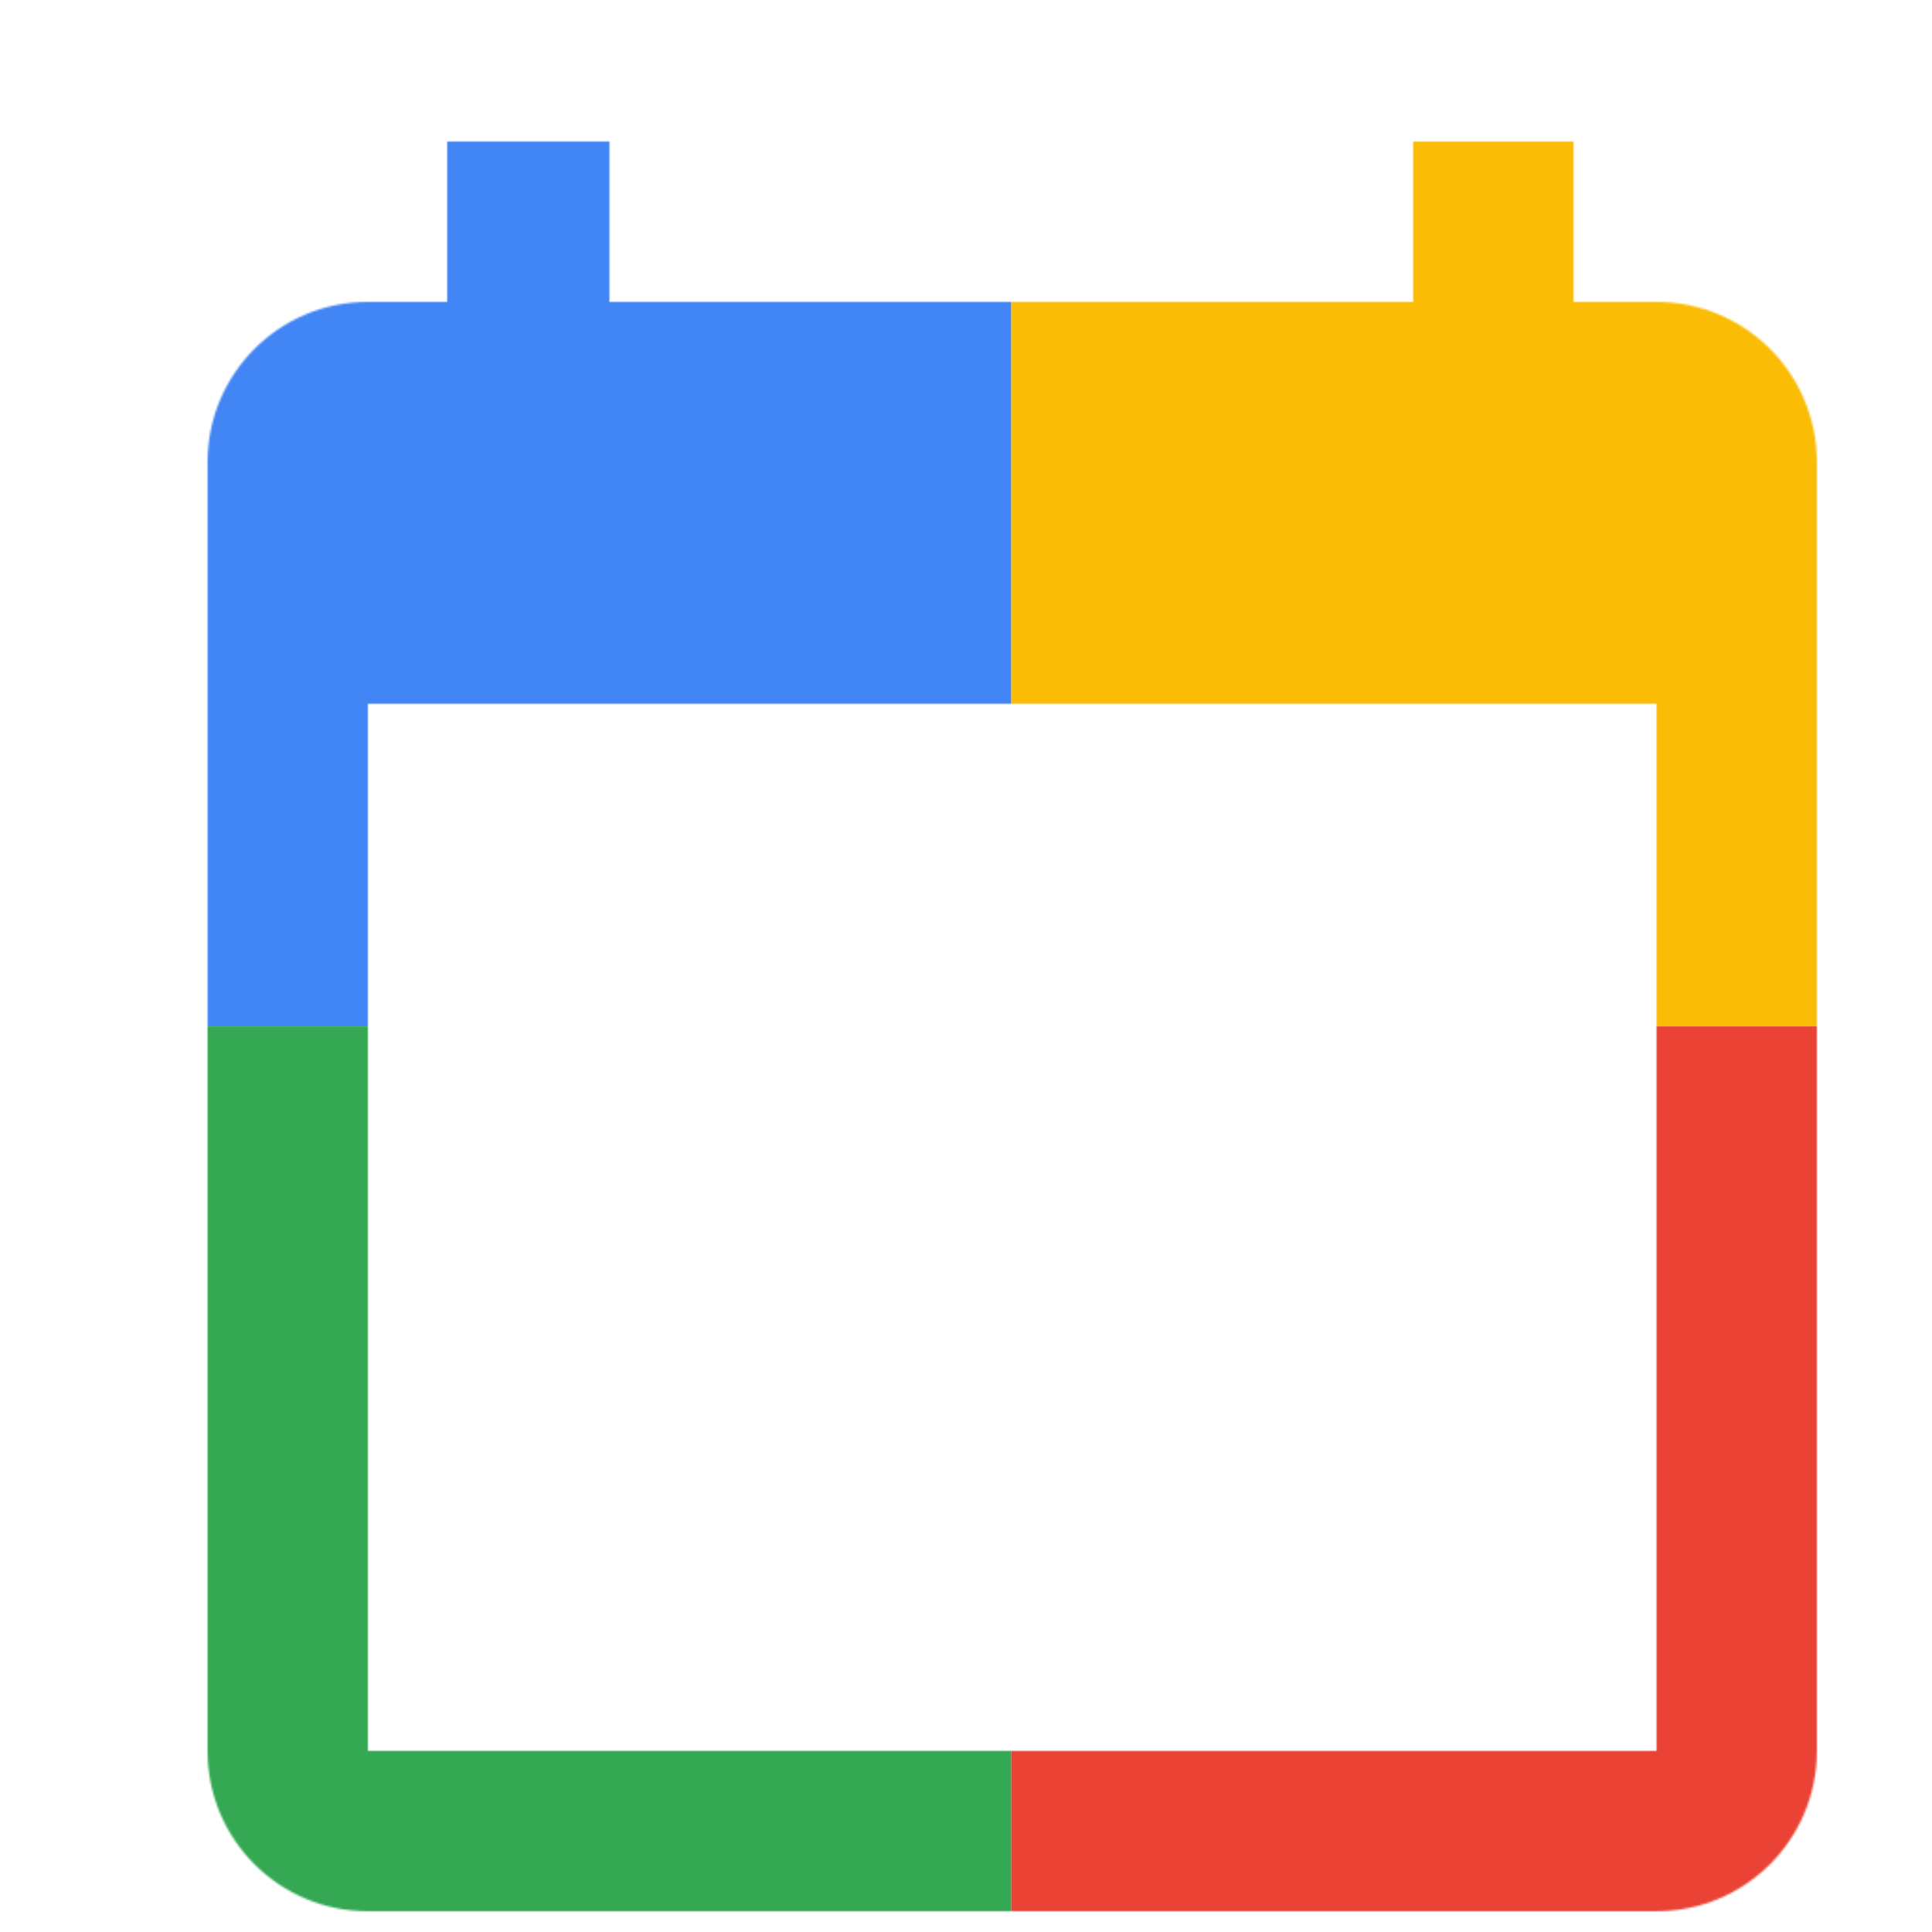 <svg viewBox="0 0 1024 1024"  xmlns="http://www.w3.org/2000/svg">
<defs>
 <filter id="f1" x="0" y="0" width="200%" height="200%">
  <feOffset result="offOut" in="SourceAlpha" dx="24" dy="32" />
  <feGaussianBlur result="blurOut" in="offOut" stdDeviation="16" />
  <feBlend in="SourceGraphic" in2="blurOut" mode="normal" />
 </filter>
<g id="base">
 <rect x="0" y="0" width="512" height="512" fill="#4285F4" />
 <rect x="0" y="512" width="512" height="512" fill="#34A853" />
 <rect x="512" y="0" width="512" height="512" fill="#FBBC05" />
 <rect x="512" y="512" width="512" height="512" fill="#EA4335"/>
</g> <g id="asset47" desc="Material Icons (Apache 2.0)/UI Actions/calendar today">
  <path d="M853 128 h-43 V43 h-85 v85 H299 V43 H213 v85 H171 c-47 0 -85 38 -85 85 v683 c0 47 38 85 85 85 h683 c47 0 85 -38 85 -85 V213 c0 -47 -38 -85 -85 -85 zm0 768 H171 V341 h683 v555 z" />
 </g>
</defs>
<g filter="url(#f1)">
 <mask id="assetMask">
  <use href="#asset47" fill="white" />
 </mask>
 <use href="#base" mask="url(#assetMask)" />
</g>
</svg>